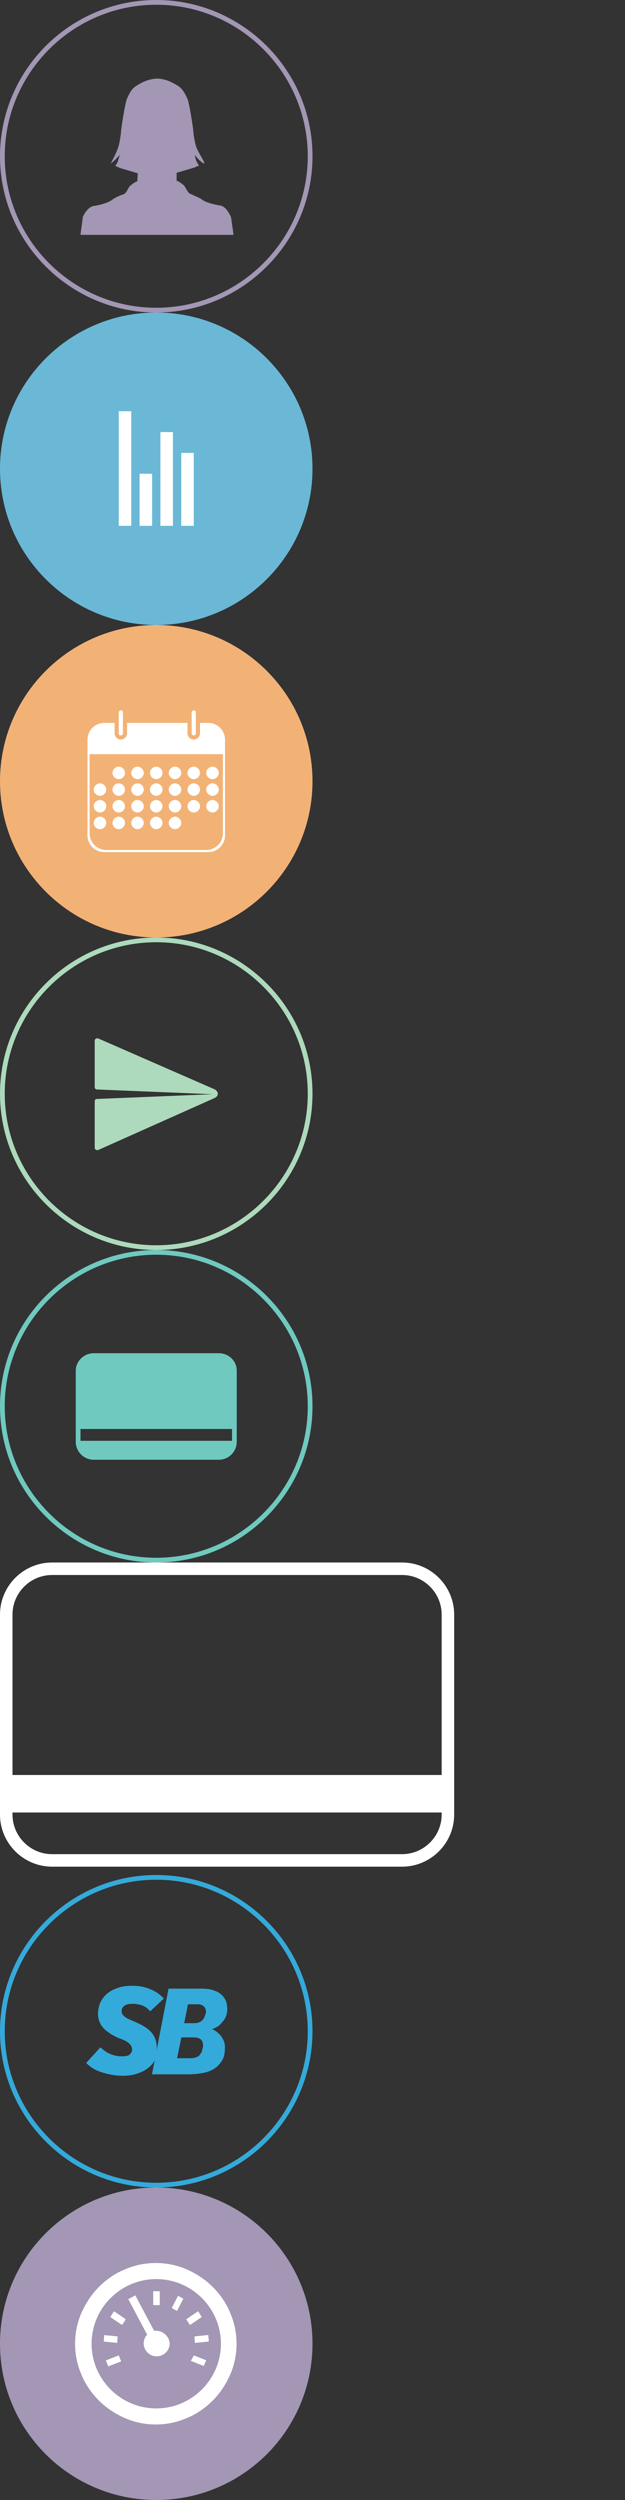 <svg xmlns="http://www.w3.org/2000/svg" xmlns:xlink="http://www.w3.org/1999/xlink" width="150" height="600" viewBox="0 0 150 600"><rect x="0" y="0" width="150" height="600" fill="#333333" stroke="none"/><svg viewBox="0 0 66 66" width="75" height="75"><path d="m33 0.5c17.9 0 32.5 14.6 32.5 32.5s-14.6 32.5-32.5 32.5-32.5-14.6-32.5-32.5c0-17.9 14.6-32.5 32.5-32.5z" stroke="#A397B5" stroke-miterlimit="10" clip-rule="evenodd" fill="none"/><path d="m49.3 49.5c0-0.1-0.5-3.6-0.5-3.6s-0.9-2.3-2.3-2.5-3.2-0.7-3.9-1.3c-0.4-0.3-1.9-0.9-2.5-1.2-0.3-0.1-0.8-1-1-1.4s-1.4-1.3-1.8-1.3v-1.7l3.7-1.1s0.9-0.4 1-0.4-0.4-0.7-0.5-0.9-0.4-1.4-0.4-1.4 1.2 1.5 1.9 1.8-1.2-2.3-1.6-3.6-0.6-3.3-0.6-3.5-0.8-5.6-1.2-6.5-1-2.1-1.9-2.7c-1-0.6-2.4-1.5-4.4-1.6h-0.1-0.1c-2 0.1-3.5 1-4.4 1.6-1 0.6-1.5 1.8-1.9 2.7s-1.2 6.3-1.2 6.5-0.2 2.3-0.6 3.6-1.6 3.5-1.6 3.5c0.6-0.3 1.9-1.8 1.9-1.8s-0.4 1.4-0.5 1.6c-0.1 0.2-0.5 0.8-0.4 0.8s1 0.4 1 0.4l3.7 1.1-0.1 1.7c-0.3 0-1.6 0.9-1.8 1.3s-0.7 1.3-1 1.4c-0.7 0.2-2.1 0.8-2.5 1.2-0.8 0.6-2.5 1.1-3.9 1.3s-2.3 2.3-2.3 2.3c0 0.1-0.5 3.7-0.5 3.8h32.3z" fill="#A397B5"/></svg><svg viewBox="0 0 75 75" y="75" width="75" height="75"><path fill="#6AB8D6" clip-rule="evenodd" d="m37.5 0c20.7 0 37.5 16.8 37.5 37.5s-16.8 37.5-37.5 37.5-37.5-16.8-37.5-37.5c0-20.7 16.8-37.5 37.5-37.5z" fill-rule="evenodd"/><path fill="#fff" clip-rule="evenodd" d="m28.5 51.2h3v-27.5h-3v27.5zm5 0h3v-12.5h-3v12.5zm5 0h3v-22.5h-3v22.5zm5-17.5v17.5h3v-17.5h-3z" fill-rule="evenodd"/></svg><svg viewBox="0 0 75 75" y="150" width="75" height="75"><path fill="#F2B276" clip-rule="evenodd" d="m37.5 0c20.7 0 37.5 16.8 37.5 37.5s-16.8 37.5-37.5 37.5-37.5-16.8-37.5-37.5c0-20.7 16.8-37.5 37.5-37.5z" fill-rule="evenodd"/><path fill="#fff" clip-rule="evenodd" d="m33 42c-0.8 0-1.5 0.7-1.5 1.5s0.7 1.5 1.5 1.5 1.5-0.7 1.5-1.5c0-0.8-0.7-1.5-1.5-1.5zm9 3c0.8 0 1.5-0.7 1.5-1.5s-0.7-1.5-1.5-1.5-1.5 0.7-1.5 1.5 0.7 1.5 1.5 1.5zm4.5 0c0.8 0 1.5-0.7 1.5-1.5s-0.7-1.5-1.5-1.5-1.5 0.7-1.5 1.5 0.7 1.5 1.5 1.5zm0-4c0.8 0 1.5-0.7 1.5-1.5s-0.7-1.5-1.5-1.5-1.5 0.7-1.5 1.5 0.7 1.5 1.5 1.5zm-4.5 0c0.8 0 1.5-0.7 1.5-1.5s-0.7-1.5-1.5-1.5-1.5 0.7-1.5 1.5 0.7 1.5 1.5 1.5zm0-4c0.8 0 1.5-0.7 1.5-1.5s-0.7-1.5-1.5-1.5-1.5 0.7-1.5 1.5 0.7 1.5 1.5 1.5zm0 9c-0.8 0-1.5 0.7-1.5 1.5s0.7 1.5 1.5 1.5 1.5-0.7 1.5-1.5c0-0.8-0.7-1.5-1.5-1.5zm4.5-9c0.8 0 1.5-0.7 1.5-1.5s-0.7-1.5-1.5-1.5-1.5 0.7-1.5 1.5 0.7 1.5 1.5 1.5zm4.5 0c0.8 0 1.5-0.7 1.5-1.5s-0.7-1.5-1.5-1.5-1.5 0.7-1.5 1.5c0 0.8 0.7 1.5 1.5 1.5zm-22-10.5c0.3 0 0.5-0.2 0.5-0.5v-5c0-0.3-0.2-0.5-0.5-0.5s-0.5 0.2-0.5 0.5v5c0 0.3 0.2 0.5 0.5 0.5zm17.5 0c0.3 0 0.5-0.2 0.5-0.5v-5c0-0.3-0.2-0.5-0.5-0.5s-0.5 0.2-0.5 0.5v5c0 0.3 0.2 0.5 0.5 0.5zm4.5 18.5c0.8 0 1.5-0.7 1.5-1.5s-0.7-1.5-1.5-1.5-1.5 0.7-1.5 1.5c0 0.8 0.7 1.5 1.5 1.5zm-18 1c-0.8 0-1.5 0.7-1.5 1.5s0.7 1.5 1.5 1.5 1.5-0.7 1.5-1.5c0-0.8-0.7-1.5-1.5-1.5zm17-22.5h-2v2.5c0 0.8-0.7 1.5-1.5 1.5s-1.5-0.7-1.5-1.5v-2.5h-14.5v2.5c0 0.8-0.7 1.5-1.5 1.5s-1.5-0.7-1.5-1.5v-2.5h-2.5c-2.2 0-4 1.8-4 4v23c0 2.2 1.8 4 4 4h25c2.2 0 4-1.8 4-4v-23c0-2.2-1.8-4-4-4zm3.5 26.5c0 2.2-1.8 4-4 4h-24c-2.2 0-4-1.8-4-4v-19h32v19zm-2.5-9c0.8 0 1.5-0.7 1.5-1.5s-0.7-1.5-1.5-1.5-1.5 0.7-1.5 1.5c0 0.8 0.7 1.5 1.5 1.5zm-27 0c0.8 0 1.5-0.7 1.5-1.5s-0.7-1.5-1.5-1.5-1.5 0.7-1.5 1.5c0 0.8 0.7 1.5 1.5 1.5zm4.5 0c0.8 0 1.5-0.7 1.5-1.5s-0.7-1.5-1.5-1.5-1.5 0.7-1.5 1.5 0.7 1.5 1.5 1.5zm0 4c0.8 0 1.5-0.7 1.5-1.5s-0.7-1.5-1.5-1.5-1.5 0.7-1.5 1.5 0.7 1.5 1.5 1.5zm0 4c0.8 0 1.5-0.7 1.5-1.5s-0.7-1.5-1.5-1.5-1.5 0.7-1.5 1.5 0.7 1.5 1.5 1.5zm-4.5 0c0.8 0 1.5-0.7 1.5-1.5s-0.7-1.5-1.5-1.5-1.5 0.7-1.5 1.5c0 0.8 0.7 1.5 1.5 1.5zm13.5-12c0.8 0 1.5-0.7 1.5-1.5s-0.7-1.5-1.5-1.5-1.5 0.7-1.5 1.5c0 0.8 0.7 1.5 1.5 1.5zm-13.5 8c0.8 0 1.5-0.7 1.5-1.5s-0.7-1.5-1.5-1.5-1.5 0.7-1.5 1.5c0 0.8 0.7 1.5 1.5 1.5zm13.5-4c0.8 0 1.5-0.7 1.5-1.5s-0.7-1.5-1.5-1.5-1.5 0.7-1.5 1.5c0 0.8 0.7 1.5 1.5 1.5zm0 4c0.8 0 1.5-0.7 1.5-1.5s-0.7-1.5-1.5-1.5-1.5 0.7-1.5 1.5c0 0.8 0.7 1.5 1.5 1.5zm0 4c0.8 0 1.5-0.7 1.5-1.5s-0.7-1.5-1.5-1.5-1.5 0.7-1.5 1.5c0 0.8 0.7 1.5 1.5 1.5zm-4.5-11c-0.8 0-1.5 0.7-1.5 1.5s0.7 1.5 1.5 1.5 1.5-0.7 1.5-1.5c0-0.8-0.7-1.5-1.5-1.5zm0-1c0.8 0 1.5-0.7 1.5-1.5s-0.7-1.5-1.5-1.5-1.5 0.7-1.5 1.5c0 0.8 0.7 1.5 1.5 1.5zm-4.5 0c0.8 0 1.5-0.7 1.5-1.5s-0.7-1.5-1.5-1.5-1.5 0.7-1.5 1.5c0 0.8 0.7 1.5 1.5 1.5z" fill-rule="evenodd"/></svg><svg viewBox="0 0 66 66" y="225" width="75" height="75"><path d="m33 0.5c17.9 0 32.5 14.6 32.5 32.5s-14.6 32.5-32.5 32.5-32.5-14.6-32.5-32.5c0-17.9 14.6-32.5 32.5-32.5z" stroke="#ADDABC" stroke-miterlimit="10" clip-rule="evenodd" fill="none"/><path d="m46 33c0-0.4-0.3-0.7-0.6-0.9l-24.7-10.8h-0.2c-0.1 0-0.2 0-0.3 0.1s-0.2 0.2-0.2 0.4v9.8c0 0.3 0.2 0.5 0.5 0.5l24.4 1-24.4 1c-0.3 0-0.5 0.2-0.5 0.5v9.8c0 0.2 0.1 0.3 0.2 0.4s0.2 0.1 0.3 0.1h0.2l24.4-10.9c0.5-0.2 0.9-0.5 0.9-1z" fill="#ADDABC"/></svg><svg viewBox="0 0 66 66" y="300" width="75" height="75"><path d="m33 0.5c17.9 0 32.5 14.6 32.5 32.5s-14.6 32.5-32.5 32.5-32.5-14.6-32.5-32.5c0-17.9 14.6-32.5 32.5-32.5z" stroke="#6FC9BF" stroke-miterlimit="10" clip-rule="evenodd" fill="none"/><path fill="#6FC9BF" clip-rule="evenodd" d="m46.2 21.8h-26.4c-2.1 0-3.8 1.7-3.8 3.7v15c0 2.1 1.7 3.8 3.8 3.8h26.4c2.1 0 3.8-1.7 3.8-3.8v-15c0-2.1-1.7-3.7-3.8-3.7zm2.8 18.5h-32v-2.5h32v2.5z" fill-rule="evenodd"/></svg><svg viewBox="0 0 109 73" y="375" width="109" height="73"><path stroke="#fff" stroke-miterlimit="10" d="m96.5 0.5h-84c-6.6 0-12 5.4-12 12v48c0 6.6 5.4 12 12 12h84c6.6 0 12-5.4 12-12v-48c0-6.6-5.4-12-12-12zm10 60c0 5.5-4.5 10-10 10h-84c-5.5 0-10-4.5-10-10v-1h104v1zm-104-9v-39c0-5.5 4.5-10 10-10h84c5.5 0 10 4.5 10 10v39h-104z" fill="#fff"/></svg><svg viewBox="0 0 66 66" y="450" width="75" height="75"><path d="m33 0.5c17.9 0 32.5 14.6 32.5 32.5s-14.6 32.5-32.5 32.5-32.5-14.6-32.5-32.5c0-17.9 14.6-32.5 32.5-32.5z" stroke="#34AADB" stroke-miterlimit="10" clip-rule="evenodd" fill="none"/><path d="m33.1 36.4c0-1.1-0.3-2.1-1-3s-1.8-1.6-3.4-2.3c-0.6-0.3-1.2-0.5-1.6-0.7s-0.7-0.4-0.9-0.6-0.4-0.4-0.4-0.5c-0.1-0.2-0.1-0.4-0.1-0.6 0-0.5 0.2-0.8 0.6-1.1s1-0.4 1.8-0.4c0.5 0 1.1 0.1 1.8 0.3 0.6 0.2 1.3 0.6 1.8 1.3l2.9-2.7c-0.8-0.9-1.7-1.5-2.9-2s-2.4-0.7-3.7-0.7c-1.1 0-2.1 0.1-3 0.4s-1.7 0.7-2.3 1.2-1.1 1.1-1.5 1.9c-0.3 0.7-0.5 1.5-0.5 2.4 0 1.2 0.4 2.2 1.2 3.1 0.8 0.8 1.9 1.5 3.3 2.1 0.6 0.2 1.1 0.4 1.4 0.6 0.4 0.2 0.6 0.4 0.8 0.6s0.3 0.4 0.4 0.6 0.1 0.4 0.1 0.6c0 0.4-0.2 0.7-0.5 1s-0.9 0.4-1.7 0.4c-0.9 0-1.7-0.2-2.4-0.5-0.8-0.3-1.4-0.8-2.1-1.4l-3 3.3c0.9 0.9 2 1.6 3.4 2 1.3 0.4 2.7 0.7 4.2 0.7 1.1 0 2.1-0.1 3-0.4s1.7-0.6 2.4-1.2c0.7-0.5 1.2-1.1 1.6-1.9 0.1-0.6 0.3-1.5 0.3-2.5zm13.8-5.3c0.3-0.3 0.6-0.7 0.8-1.2s0.3-1 0.3-1.6c0-0.5-0.1-1-0.2-1.5-0.2-0.5-0.5-1-0.9-1.4s-1-0.8-1.7-1c-0.7-0.3-1.6-0.4-2.7-0.4h-6.9l-3.5 18.1h7.4c1.3 0 2.4-0.1 3.4-0.3s1.8-0.5 2.5-1 1.2-1.1 1.6-1.8 0.5-1.6 0.5-2.7c0-0.5-0.1-1-0.3-1.4s-0.4-0.8-0.7-1.1-0.6-0.6-0.9-0.8-0.6-0.4-0.9-0.4c0.3-0.1 0.7-0.3 1.1-0.5 0.5-0.3 0.8-0.6 1.1-1zm-4.3 6.3c-0.2 0.3-0.4 0.6-0.6 0.8-0.3 0.2-0.5 0.3-0.9 0.4-0.3 0.1-0.7 0.1-1 0.1h-2.7l0.9-4.4h2.6c0.8 0 1.3 0.2 1.6 0.5 0.3 0.4 0.4 0.8 0.4 1.3-0.1 0.5-0.2 0.9-0.3 1.3zm0-6.6c-0.5 0.4-1.1 0.5-1.7 0.5h-2l0.8-4h2c0.7 0 1.1 0.2 1.4 0.5s0.4 0.7 0.4 1.2c-0.2 0.8-0.4 1.4-0.9 1.8z" fill="#34AADB"/></svg><svg viewBox="0 0 72 72" y="525" width="75" height="75"><path fill="#A397B5" clip-rule="evenodd" d="m36 0c19.9 0 36 16.1 36 36s-16.1 36-36 36-36-16.1-36-36c0-19.9 16.1-36 36-36z" fill-rule="evenodd"/><path d="m53 28.8c-0.9-2.2-2.3-4.2-4-5.9s-3.7-3-5.9-4c-2.3-1-4.7-1.5-7.2-1.5s-4.9 0.5-7.2 1.5c-2.2 0.9-4.2 2.3-5.9 4s-3 3.7-4 5.9c-1 2.3-1.5 4.7-1.5 7.2s0.5 4.9 1.5 7.2c0.9 2.2 2.3 4.2 4 5.9s3.7 3 5.9 4c2.3 1 4.7 1.5 7.2 1.5s4.9-0.5 7.2-1.5c2.2-0.9 4.2-2.3 5.9-4s3-3.7 4-5.9c1-2.3 1.5-4.7 1.5-7.2s-0.5-4.9-1.5-7.2zm-17 22.1c-8.2 0-14.9-6.7-14.9-14.9s6.7-14.9 14.9-14.9 14.9 6.7 14.9 14.9c0 8.2-6.7 14.9-14.9 14.9zm-0.6-23.8h1.3c0.1 0 0.1 0 0.1-0.1v-3c0-0.1 0-0.1-0.1-0.1h-1.3c-0.1 0-0.1 0-0.1 0.1v3c-0.1 0 0 0.1 0.1 0.1zm5.7-2.1h-0.1l-1.4 2.7v0.1l1.1 0.6h0.1l1.4-2.7v-0.1l-1.1-0.6zm5.3 4.7l-0.7-1.1c0-0.1-0.1-0.1-0.2 0l-2.5 1.7c-0.1 0-0.1 0.1 0 0.2l0.7 1.1s0.1 0.1 0.2 0l2.5-1.7c0.1 0 0.1-0.1 0-0.2zm-1.6 4.7l0.1 1.3c0 0.1 0.1 0.1 0.1 0.1l3-0.3c0.1 0 0.1-0.1 0.1-0.1l-0.1-1.3c0-0.1 0-0.1-0.1-0.1l-3 0.3-0.1 0.1zm2.7 5.4l-2.8-1.1c-0.1 0-0.1 0-0.1 0.1l-0.6 1.1c0 0.1 0 0.1 0.1 0.1l2.8 1.1c0.1 0 0.1 0 0.1-0.1l0.5-1.2v0zm-21.1-11.2h-0.2l-0.7 1.1v0.2l2.5 1.7h0.2l0.7-1.1v-0.2l-2.5-1.7zm0.6 7.1l0.1-1.3c0-0.1 0-0.1-0.1-0.1l-3-0.3v0.1l-0.1 1.3c0 0.1 0 0.1 0.1 0.1l3 0.3v-0.1zm0.3 3l-2.8 1.1c-0.1 0-0.1 0.1-0.1 0.1l0.5 1.2c0 0.1 0.1 0.1 0.1 0.1l2.8-1.1c0.1 0 0.1-0.1 0.1-0.1l-0.5-1.2c0.1-0.1 0-0.1-0.1-0.1zm8.7-5.7h-0.5l-4.3-8.1c0-0.1-0.1-0.1-0.1 0l-1.5 0.8c-0.1 0-0.1 0.1 0 0.1l4.3 8.1c-0.5 0.5-0.8 1.3-0.8 2 0 1.6 1.3 3 3 3 1.6 0 3-1.3 3-3-0.1-1.5-1.5-2.9-3.1-2.9z" fill="#fff"/></svg></svg>